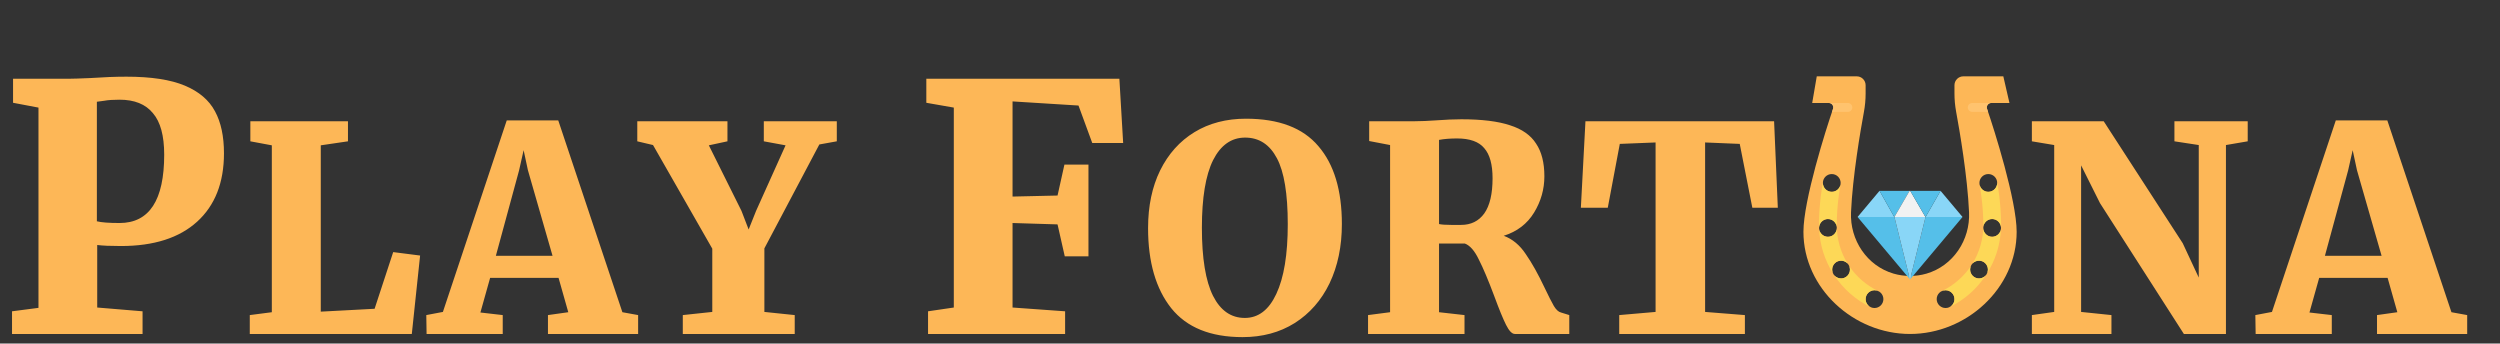 <svg width="262" height="36" viewBox="0 0 262 36" fill="none" xmlns="http://www.w3.org/2000/svg">
<rect x="0" y="0" width="262" height="36" fill="#333333" stroke="none"/>
<path d="M4.032 11.276L1.368 10.772V8.252H7.236C7.62 8.252 8.364 8.228 9.468 8.18C10.86 8.084 12.12 8.036 13.248 8.036C15.84 8.036 17.88 8.348 19.368 8.972C20.856 9.596 21.912 10.496 22.536 11.672C23.16 12.824 23.472 14.288 23.472 16.064C23.472 19.136 22.536 21.524 20.664 23.228C18.792 24.932 16.128 25.784 12.672 25.784C11.592 25.784 10.764 25.748 10.188 25.676V32.228L14.94 32.624V35H1.26V32.624L4.032 32.264V11.276ZM10.152 23.192C10.632 23.312 11.424 23.372 12.528 23.372C15.648 23.372 17.208 20.984 17.208 16.208C17.208 14.216 16.812 12.764 16.02 11.852C15.252 10.916 14.088 10.448 12.528 10.448C11.856 10.448 11.328 10.484 10.944 10.556C10.56 10.604 10.296 10.64 10.152 10.664V23.192ZM28.487 15.23L26.237 14.81V12.71H36.467V14.81L33.617 15.23V32.66L39.257 32.36L41.207 26.42L44.027 26.78L43.157 35H26.177V33.02L28.487 32.72V15.23ZM53.106 12.62H58.506L65.226 32.72L66.876 33.02V35H57.426V33.02L59.556 32.72L58.536 29.12H51.366L50.346 32.75L52.686 33.02V35H44.706L44.676 33.02L46.416 32.69L53.106 12.62ZM55.326 17.84L54.876 15.74L54.396 17.87L51.966 26.81H57.906L55.326 17.84ZM74.647 26.06L68.437 15.2L66.787 14.81V12.71H76.237V14.81L74.287 15.23L77.707 22.1L78.457 24.05L79.237 22.1L82.327 15.23L80.047 14.81V12.71H87.697V14.81L85.867 15.14L80.107 26.03V32.69L83.287 33.02V35H71.557V33.02L74.647 32.69V26.06ZM99.959 11.276L97.079 10.772V8.252H117.311L117.707 14.984H114.467L113.027 11.06L106.115 10.628V20.6L110.831 20.492L111.551 17.252H114.071V26.864H111.587L110.831 23.516L106.115 23.372V32.228L111.623 32.624V35H97.259V32.624L99.959 32.228V11.276ZM130.218 35.33C126.858 35.33 124.368 34.32 122.748 32.3C121.128 30.26 120.318 27.46 120.318 23.9C120.318 21.6 120.738 19.59 121.578 17.87C122.438 16.13 123.638 14.79 125.178 13.85C126.718 12.91 128.518 12.44 130.578 12.44C134.018 12.44 136.548 13.4 138.168 15.32C139.808 17.22 140.628 19.94 140.628 23.48C140.628 25.82 140.198 27.89 139.338 29.69C138.478 31.47 137.258 32.86 135.678 33.86C134.118 34.84 132.298 35.33 130.218 35.33ZM130.488 14.42C129.048 14.42 127.928 15.21 127.128 16.79C126.348 18.37 125.958 20.73 125.958 23.87C125.958 27.07 126.348 29.45 127.128 31.01C127.908 32.55 129.018 33.32 130.458 33.32C131.878 33.32 132.978 32.48 133.758 30.8C134.558 29.1 134.958 26.67 134.958 23.51C134.958 20.31 134.578 18 133.818 16.58C133.058 15.14 131.948 14.42 130.488 14.42ZM143.371 33.02L145.681 32.72V15.2L143.491 14.78V12.71H148.111C148.491 12.71 148.901 12.7 149.341 12.68C149.801 12.66 150.151 12.64 150.391 12.62C151.471 12.54 152.391 12.5 153.151 12.5C155.291 12.5 156.991 12.71 158.251 13.13C159.511 13.53 160.421 14.17 160.981 15.05C161.561 15.91 161.851 17.05 161.851 18.47C161.851 19.83 161.491 21.1 160.771 22.28C160.051 23.46 158.991 24.27 157.591 24.71C158.511 25.05 159.281 25.69 159.901 26.63C160.541 27.55 161.201 28.73 161.881 30.17C162.281 31.01 162.601 31.64 162.841 32.06C163.081 32.46 163.331 32.69 163.591 32.75L164.461 33.02V35H158.761C158.461 35 158.151 34.68 157.831 34.04C157.511 33.4 157.101 32.4 156.601 31.04C155.981 29.38 155.441 28.1 154.981 27.2C154.541 26.28 154.051 25.72 153.511 25.52H150.811V32.72L153.481 33.02V35H143.371V33.02ZM153.121 23.57C154.161 23.57 154.971 23.17 155.551 22.37C156.131 21.55 156.421 20.32 156.421 18.68C156.421 17.24 156.131 16.19 155.551 15.53C154.991 14.85 154.041 14.51 152.701 14.51C151.981 14.51 151.351 14.56 150.811 14.66V23.48C151.071 23.54 151.501 23.57 152.101 23.57C152.701 23.57 153.041 23.57 153.121 23.57ZM173.505 14.93L169.755 15.08L168.495 21.77H165.675L166.155 12.71H185.925L186.315 21.77H183.645L182.325 15.08L178.695 14.93V32.69L182.865 33.02V35H169.695V33.02L173.505 32.69V14.93ZM215.28 15.2L212.94 14.81V12.71H220.47L228.75 25.49L230.43 29.09V15.2L227.88 14.81V12.71H235.56V14.81L233.28 15.2V35H228.87L220.08 21.29L218.1 17.33V32.69L221.28 33.02V35H212.94V33.02L215.28 32.69V15.2ZM244.791 12.62H250.191L256.911 32.72L258.561 33.02V35H249.111V33.02L251.241 32.72L250.221 29.12H243.051L242.031 32.75L244.371 33.02V35H236.391L236.361 33.02L238.101 32.69L244.791 12.62ZM247.011 17.84L246.561 15.74L246.081 17.87L243.651 26.81H249.591L247.011 17.84Z" fill="#FDB757"/>
<path d="M208.244 11.409C208.138 11.107 208.364 10.793 208.684 10.793H209.017C209.531 10.793 210.591 10.793 210.591 10.793L209.948 8C209.948 8 209.531 8 209.017 8H205.759C205.244 8 204.828 8.417 204.828 8.931V9.784C204.828 10.435 204.886 11.081 205.004 11.72C205.37 13.701 206.191 18.471 206.357 22.249C206.486 25.155 204.685 27.864 201.892 28.677C201.307 28.848 200.731 28.917 200.172 28.917C199.613 28.917 199.038 28.848 198.452 28.677C195.659 27.864 193.859 25.155 193.987 22.249C194.154 18.471 194.975 13.701 195.341 11.72C195.459 11.081 195.517 10.435 195.517 9.784V8.931C195.517 8.417 195.1 8 194.586 8H191.328C190.813 8 190.397 8 190.397 8L189.918 10.793C189.918 10.793 190.813 10.793 191.328 10.793H191.661C191.981 10.793 192.206 11.107 192.101 11.409C191.341 13.595 189 21.017 189 24.293C189 30.206 194.259 35 200.172 35C206.086 35 211.345 30.206 211.345 24.293C211.345 21.017 209.003 13.595 208.244 11.409ZM191.969 18.241C192.484 18.241 192.9 18.658 192.9 19.172C192.9 19.686 192.484 20.103 191.969 20.103C191.455 20.103 191.038 19.686 191.038 19.172C191.038 18.658 191.455 18.241 191.969 18.241ZM191.568 24.816C191.054 24.816 190.637 24.399 190.637 23.885C190.637 23.371 191.054 22.954 191.568 22.954C192.082 22.954 192.499 23.371 192.499 23.885C192.499 24.399 192.082 24.816 191.568 24.816ZM192.943 29.181C192.429 29.181 192.012 28.764 192.012 28.25C192.012 27.736 192.429 27.319 192.943 27.319C193.457 27.319 193.874 27.736 193.874 28.25C193.874 28.764 193.457 29.181 192.943 29.181ZM196.448 32.28C195.934 32.28 195.517 31.863 195.517 31.349C195.517 30.835 195.934 30.418 196.448 30.418C196.962 30.418 197.379 30.835 197.379 31.349C197.379 31.863 196.962 32.28 196.448 32.28ZM203.897 32.28C203.382 32.28 202.965 31.863 202.965 31.349C202.965 30.835 203.382 30.418 203.897 30.418C204.411 30.418 204.828 30.835 204.828 31.349C204.828 31.863 204.411 32.28 203.897 32.28ZM208.375 18.241C208.889 18.241 209.306 18.658 209.306 19.172C209.306 19.686 208.889 20.103 208.375 20.103C207.861 20.103 207.444 19.686 207.444 19.172C207.444 18.658 207.861 18.241 208.375 18.241ZM207.401 29.181C206.887 29.181 206.47 28.764 206.47 28.25C206.47 27.736 206.887 27.319 207.401 27.319C207.916 27.319 208.332 27.736 208.332 28.25C208.332 28.764 207.916 29.181 207.401 29.181ZM208.777 24.816C208.263 24.816 207.846 24.399 207.846 23.885C207.846 23.371 208.263 22.954 208.777 22.954C209.291 22.954 209.708 23.371 209.708 23.885C209.708 24.399 209.291 24.816 208.777 24.816Z" fill="#FDB757"/>
<path d="M191.993 11.724H193.655C193.912 11.724 194.121 11.516 194.121 11.259C194.121 11.002 193.912 10.793 193.655 10.793H191.661C191.981 10.793 192.206 11.107 192.101 11.409C192.068 11.504 192.032 11.611 191.993 11.724Z" fill="#FFC36E"/>
<path d="M192.491 23.595C192.491 21.511 192.836 19.593 192.877 19.373C192.785 19.79 192.414 20.103 191.969 20.103C191.455 20.103 191.038 19.686 191.038 19.172L191.054 18.995C191.037 19.084 190.629 21.205 190.629 23.595C190.629 23.685 190.636 23.774 190.639 23.863C190.651 23.359 191.061 22.954 191.568 22.954C192.082 22.954 192.499 23.371 192.499 23.885C192.499 24.399 192.082 24.816 191.568 24.816C191.07 24.816 190.666 24.424 190.641 23.932C190.704 25.66 191.24 27.317 192.153 28.737C192.065 28.595 192.012 28.429 192.012 28.25C192.012 27.735 192.429 27.319 192.943 27.319C193.216 27.319 193.459 27.438 193.629 27.625C192.898 26.441 192.491 25.058 192.491 23.595Z" fill="#FDD857"/>
<path d="M195.517 31.349C195.517 30.835 195.934 30.418 196.448 30.418C196.604 30.418 196.748 30.46 196.877 30.527C196.868 30.523 196.861 30.516 196.852 30.512C195.583 29.901 194.544 28.986 193.797 27.881C193.846 27.994 193.874 28.119 193.874 28.25C193.874 28.764 193.457 29.181 192.943 29.181C192.637 29.181 192.367 29.03 192.197 28.802C193.135 30.235 194.451 31.424 196.045 32.19C196.054 32.195 196.064 32.196 196.074 32.2C195.746 32.056 195.517 31.73 195.517 31.349Z" fill="#FDD857"/>
<path d="M208.351 11.724H206.69C206.433 11.724 206.224 11.516 206.224 11.259C206.224 11.002 206.433 10.793 206.69 10.793H208.684C208.364 10.793 208.138 11.107 208.244 11.409C208.276 11.504 208.313 11.611 208.351 11.724Z" fill="#FFC36E"/>
<path d="M207.853 23.595C207.853 21.511 207.508 19.593 207.467 19.373C207.559 19.79 207.93 20.103 208.375 20.103C208.889 20.103 209.306 19.686 209.306 19.172L209.291 18.995C209.308 19.084 209.716 21.205 209.716 23.595C209.716 23.685 209.708 23.774 209.706 23.863C209.694 23.359 209.284 22.954 208.777 22.954C208.263 22.954 207.846 23.371 207.846 23.885C207.846 24.399 208.263 24.816 208.777 24.816C209.275 24.816 209.678 24.424 209.703 23.932C209.641 25.66 209.105 27.317 208.192 28.737C208.279 28.595 208.333 28.429 208.333 28.25C208.333 27.735 207.916 27.319 207.402 27.319C207.129 27.319 206.886 27.438 206.716 27.625C207.447 26.441 207.853 25.058 207.853 23.595Z" fill="#FDD857"/>
<path d="M204.827 31.349C204.827 30.835 204.411 30.418 203.896 30.418C203.741 30.418 203.597 30.46 203.468 30.527C203.476 30.523 203.484 30.516 203.493 30.512C204.762 29.901 205.8 28.986 206.547 27.881C206.498 27.994 206.47 28.119 206.47 28.25C206.47 28.764 206.887 29.181 207.401 29.181C207.708 29.181 207.978 29.03 208.148 28.802C207.21 30.235 205.893 31.424 204.3 32.19C204.291 32.195 204.28 32.196 204.271 32.2C204.598 32.056 204.827 31.73 204.827 31.349Z" fill="#FDD857"/>
<path d="M196.974 20L194.672 22.741H198.52L196.976 20H196.974Z" fill="#89D6F7"/>
<path d="M196.976 20L198.52 22.741H198.533L200.125 20H196.976Z" fill="#55BFE9"/>
<path d="M205.672 22.741L203.371 20L201.801 22.741H205.672Z" fill="#89D6F7"/>
<path d="M200.192 20H200.125L198.533 22.741H201.786L200.192 20Z" fill="#F2F2F2"/>
<path d="M201.801 22.741L203.371 20H200.192L201.786 22.741H201.801Z" fill="#55BFE9"/>
<path d="M205.672 22.741H201.794L200.172 29.289L205.672 22.741Z" fill="#55BFE9"/>
<path d="M194.672 22.741L200.155 29.268L198.538 22.741H194.672Z" fill="#55BFE9"/>
<path d="M198.537 22.741L200.155 29.268L200.172 29.289L201.794 22.741H198.537Z" fill="#89D6F7"/>
</svg>
